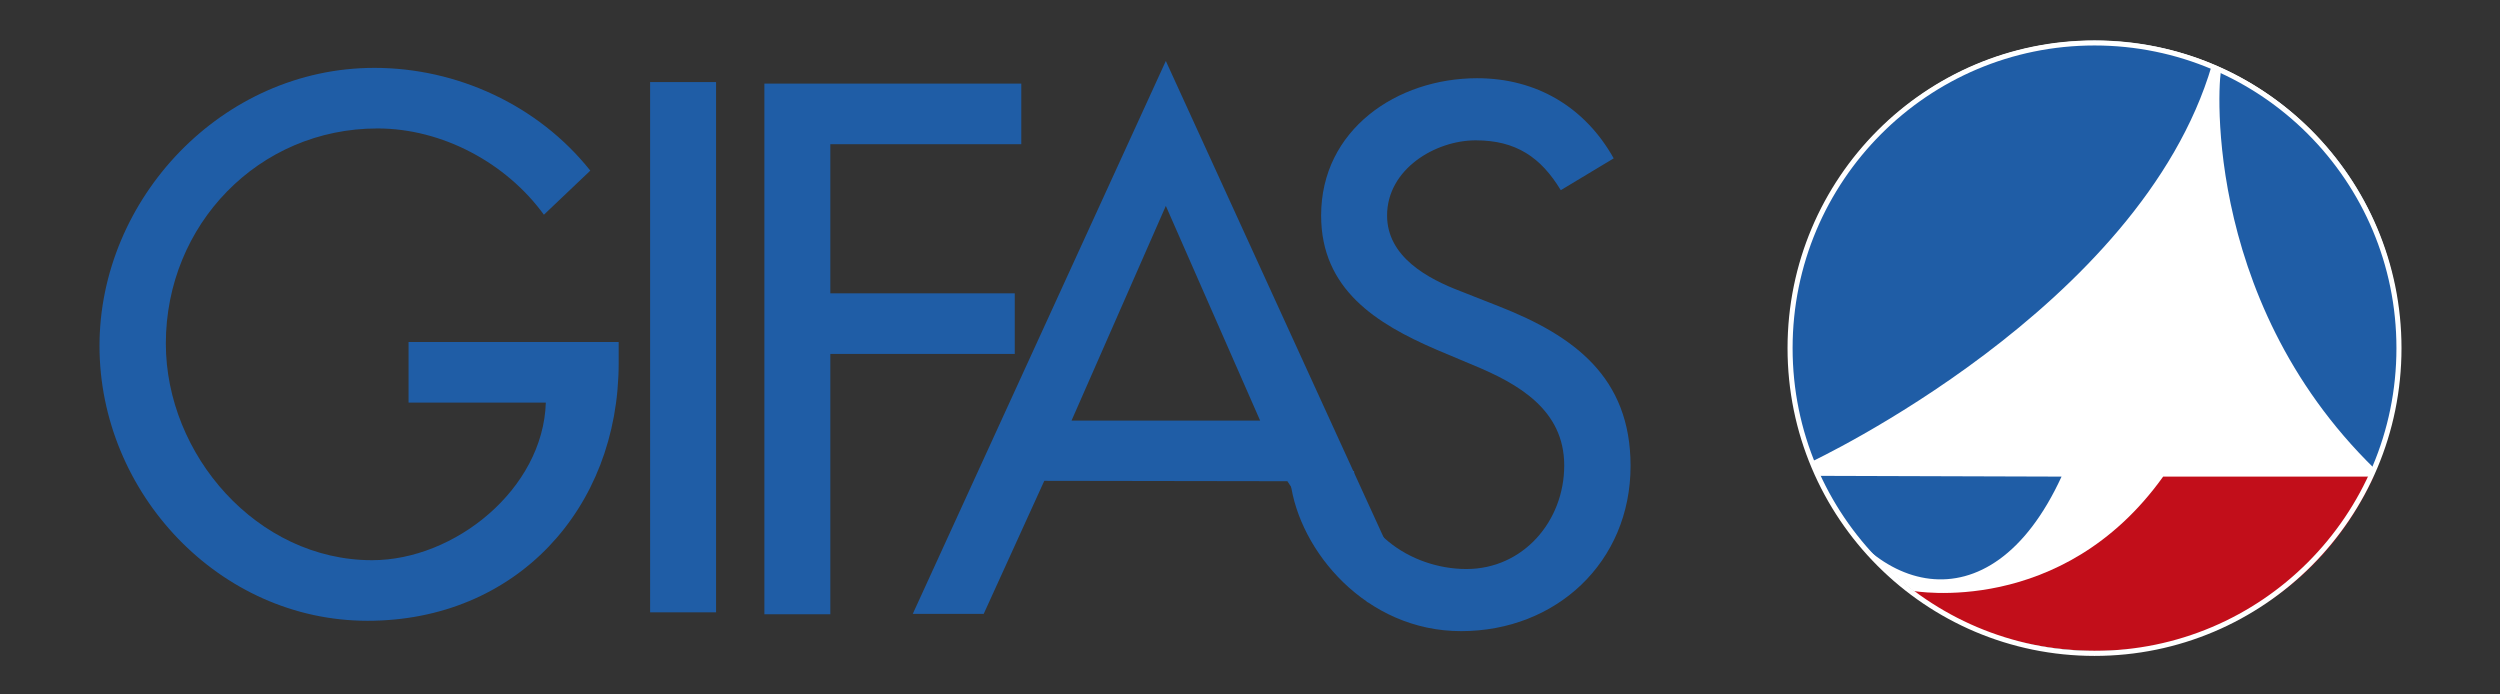 <svg xmlns="http://www.w3.org/2000/svg" id="layer" viewBox="0 0 652 181"><rect x="0" y="0" width="652" height="181" fill="#333333" stroke="none"/><defs><style>.cls-1{fill:#c20e1a;}.cls-1,.cls-2,.cls-3{stroke-width:0px;}.cls-4{fill:none;stroke:#fff;stroke-width:1.32px;}.cls-2{fill:#1f5da6;}.cls-3{fill:#fff;}</style></defs><path class="cls-2" d="M161.35,89.2v5.5c0,38-26.8,67.2-65.5,67.2S25.95,128.5,25.95,90.2,57.85,17.7,97.65,17.7c21.5,0,42.7,9.7,56.3,26.8l-12.1,11.5c-9.8-13.5-26.5-22.5-43.4-22.5-31,0-55.2,25.1-55.2,56.1,0,29,23.8,56.5,53.8,56.5,21.5,0,44.6-18.5,45.3-41.1h-35.8v-15.8h54.8ZM186.75,159.7h-17.2V21.4h17.2v138.3ZM216.55,37.6v38.9h48.1v15.8h-48.1v67.9h-17.2V21.8h67v15.8h-49.8ZM272.35,125.4l-15.8,34.7h-18.5L304.05,15.9l58.7,128.4-6.1,12.8-20.9-31.6-63.4-.1h0ZM304.05,53.7l-24.6,56h49.2l-24.6-56Z"></path><path class="cls-2" d="M407.05,49.6c-5.2-8.6-11.7-13-22.2-13s-23.1,7.5-23.1,19.6c0,10.8,10.6,16.5,19.3,19.8l9.9,3.9c19.6,7.7,34.3,18.5,34.3,41.6,0,25.1-19.4,43.1-44.2,43.1s-42.2-20.9-44.5-38.9l16.6-2.9c-.2,15.2,14.5,25.6,29.3,25.6s25.5-12.5,25.5-27-11.9-21.3-23.8-26.2l-9.5-4c-15.8-6.8-30.1-15.8-30.1-35,0-22.4,19.8-35.8,40.7-35.8,15.4,0,28.1,7.5,35.6,20.9l-13.8,8.3Z"></path><path class="cls-3" d="M546.35,10.6c-44,0-79.6,35.5-79.6,79.5s35.7,79.6,79.6,79.6,79.7-35.6,79.7-79.6c-.1-44-35.7-79.5-79.7-79.5"></path><path class="cls-1" d="M498.85,154.1s38.9,7.1,65.3-29.8h54.9c-25.4,55-91.9,53.6-120.2,29.8"></path><path class="cls-2" d="M472.25,120.5c-26.7-71.8,45-129.5,104.6-103.5-18.6,63.3-104.6,103.5-104.6,103.5M579.35,18.1c43,19.8,56,67.2,40,104.2-46.3-45.1-40.6-104.5-40-104.2M473.75,124.1c12.5,30.2,45,41.3,63.9.2l-63.9-.2Z"></path><path class="cls-4" d="M466.85,90.8c0-44,35.6-79.6,79.4-79.6s79.4,35.6,79.4,79.6-35.6,79.6-79.4,79.6-79.4-35.6-79.4-79.6h0Z"></path></svg>